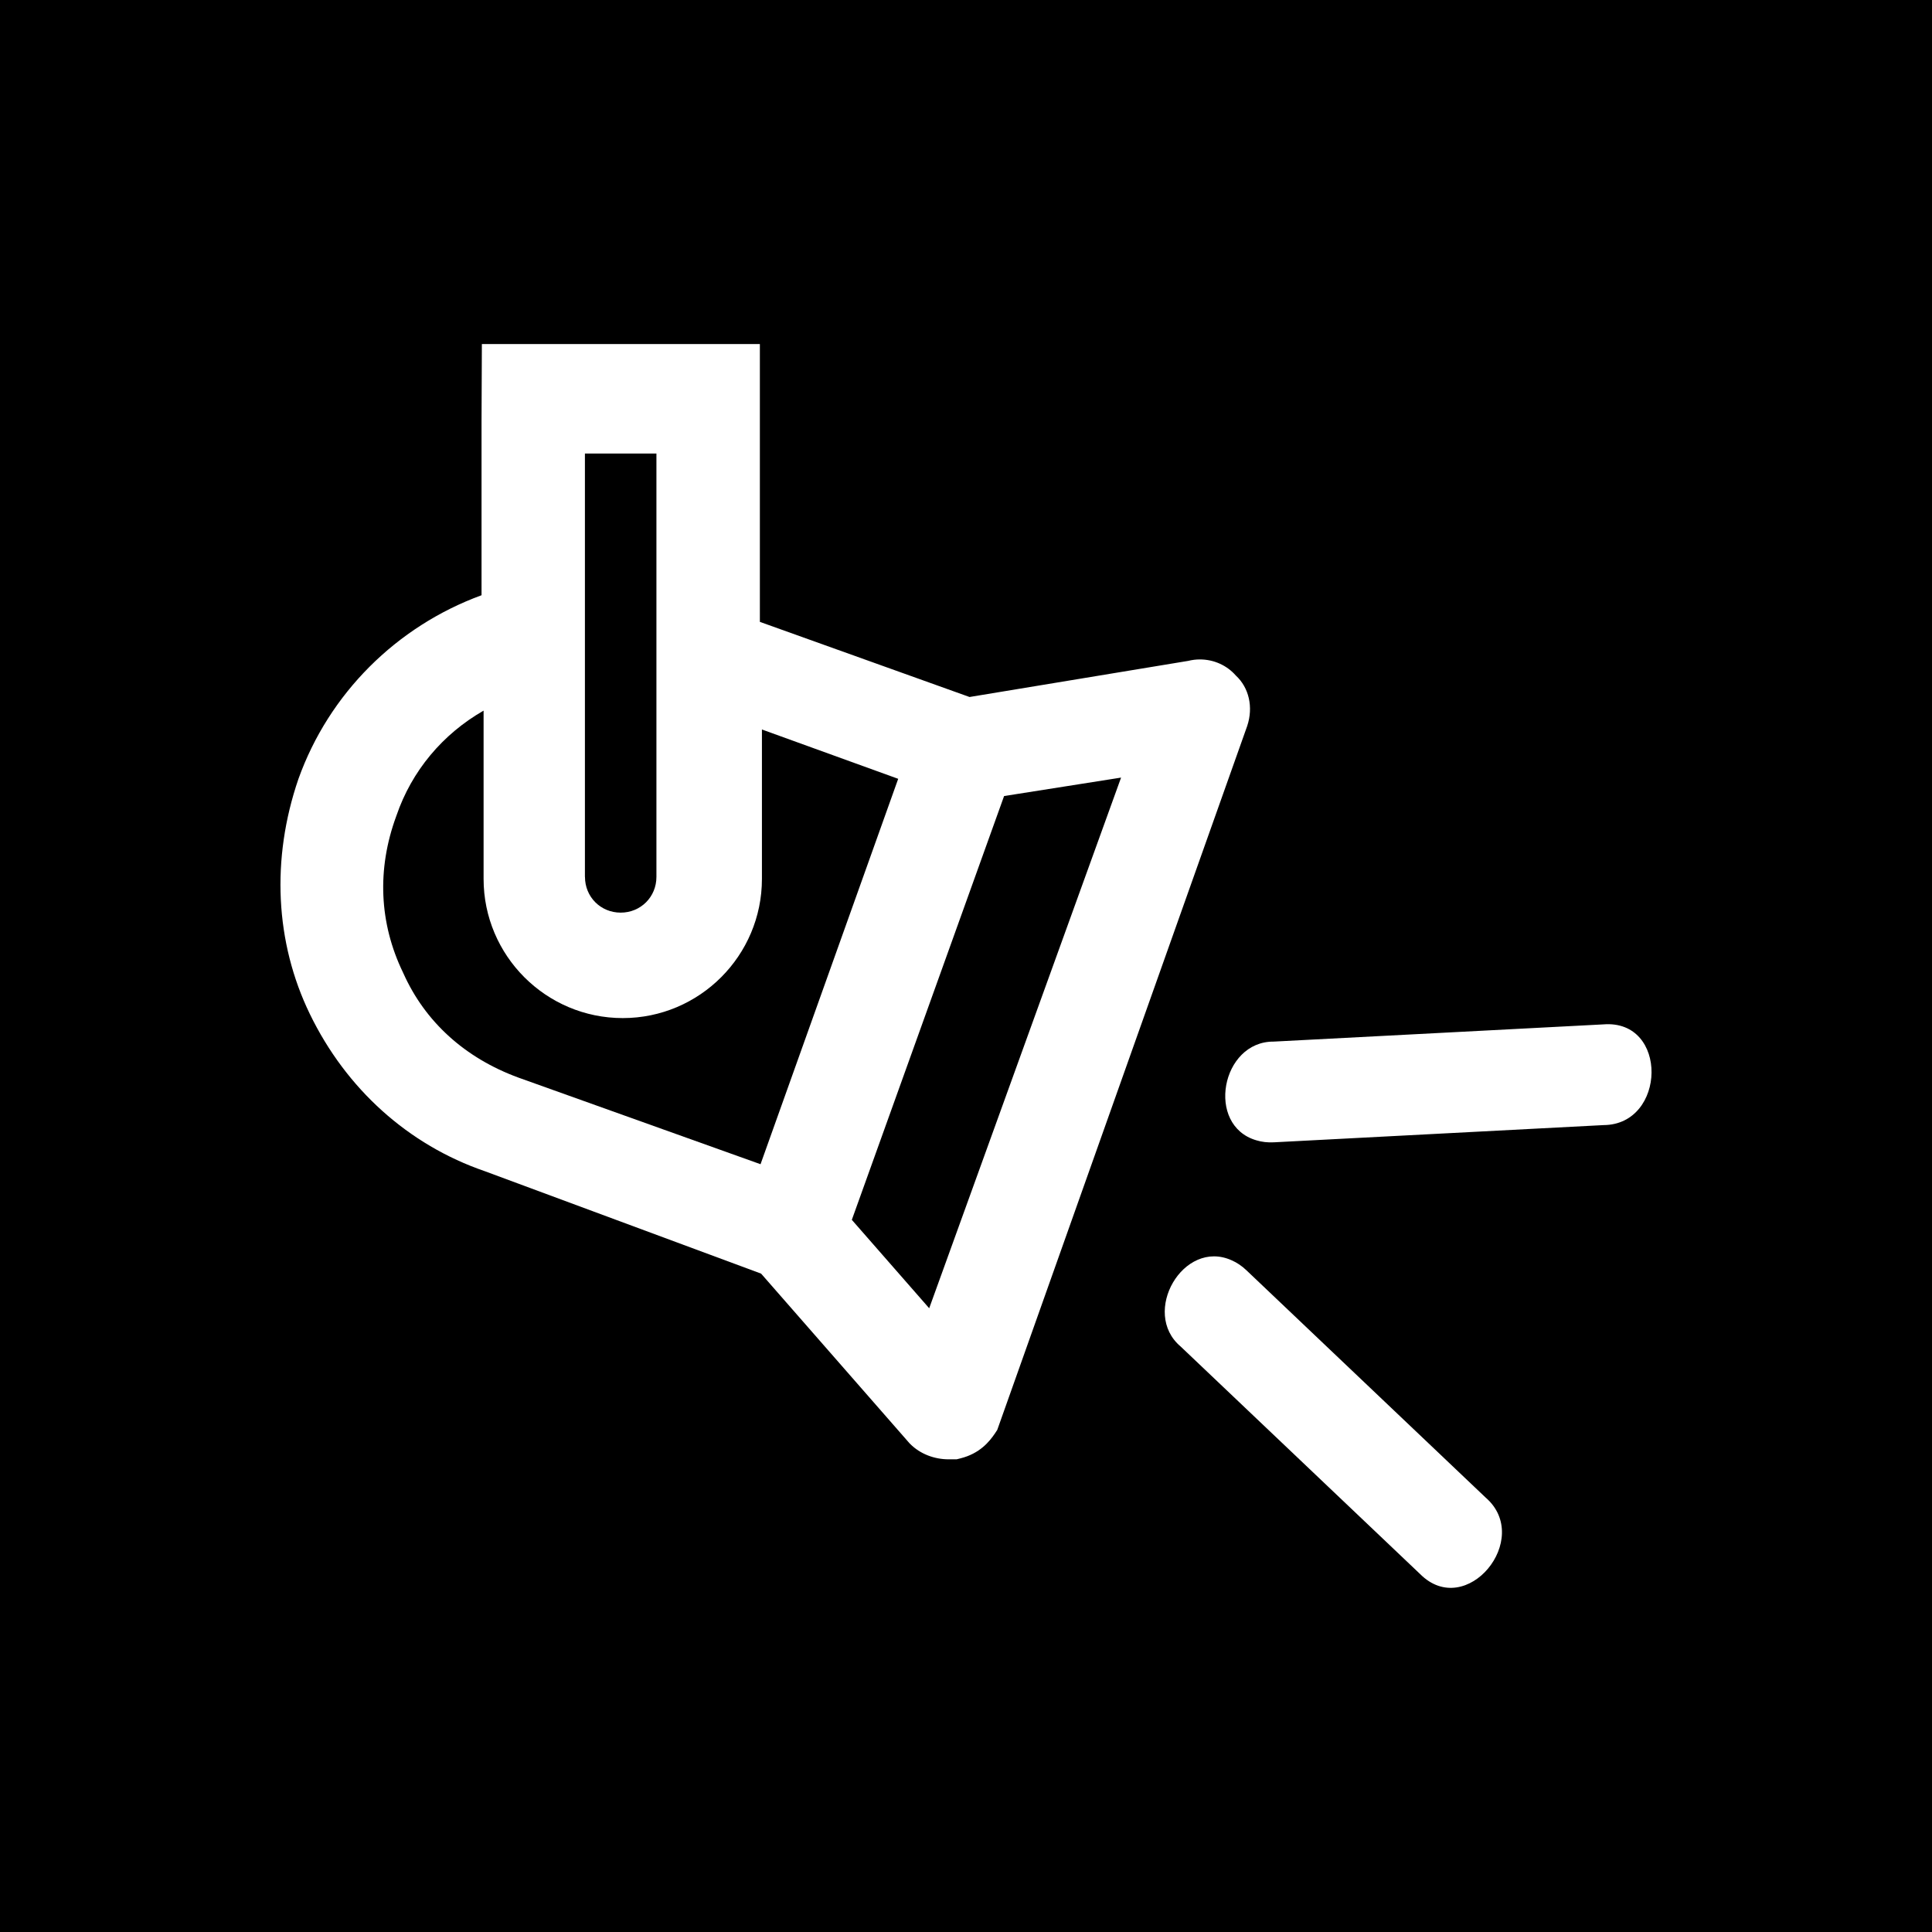 <?xml version="1.0" encoding="UTF-8"?> <svg xmlns="http://www.w3.org/2000/svg" id="Livello_1" data-name="Livello 1" viewBox="0 0 346.65 346.65"><defs><style> .cls-1, .cls-2 { stroke-width: 0px; } .cls-2 { fill: #fff; } </style></defs><rect class="cls-1" width="346.65" height="346.65"></rect><g><path class="cls-2" d="m225.42,204.6c-9.13-2.66-6.33-17.78,3.12-17.71,0,0,59.16-3.09,59.16-3.09,11.71-.92,11.29,18,.03,18.07,0,0-59.16,3.09-59.16,3.09-1.11.06-2.17-.06-3.15-.36Z"></path><path class="cls-2" d="m220.99,226.13c-8.67-3.91-16.36,9.4-9.14,15.48,0,0,42.95,40.81,42.95,40.81,8.3,8.32,20.28-6.34,11.77-13.71,0,0-42.95-40.81-42.95-40.81-.81-.77-1.69-1.36-2.63-1.77Z"></path><path class="cls-2" d="m170.22,261.84c-2.64,0-5.15-1-6.89-2.74l-.14-.14-26.63-30.44-49.58-18.38c-13.72-4.72-24.86-14.74-31.39-28.21-6.23-12.85-6.96-27.82-2.05-42.15,5.48-15.33,17.58-27.38,32.86-32.98v-31.15l.06-13.92h49.88v49.85l37.62,13.48,39.23-6.48c.68-.17,1.38-.26,2.1-.26,2.52,0,4.86,1.07,6.46,2.9,2.34,2.16,3.16,5.64,2.03,9.04l-44.85,126.31-.39.59c-1.02,1.52-2.76,3.65-6.22,4.51l-.68.17h-1.42Zm-3.5-27.1l34.43-95.22-20.99,3.31-27.32,76.04,13.88,15.86Zm-79.96-107.23c-7.35,4.22-12.88,10.8-15.63,18.84l-.04.11c-3.48,9.48-3.06,19.17,1.21,28.01l.07.15c3.91,8.74,11.06,15.21,20.65,18.73l43.44,15.54,24.7-69.15-24.45-8.85v26.81c0,13.77-11.2,24.97-24.97,24.97s-24.97-11.2-24.97-24.97v-30.19Zm18.2,29.83c0,3.6,2.82,6.41,6.41,6.41s6.41-2.82,6.41-6.41v-75.96h-12.83v75.96Z"></path></g></svg> 